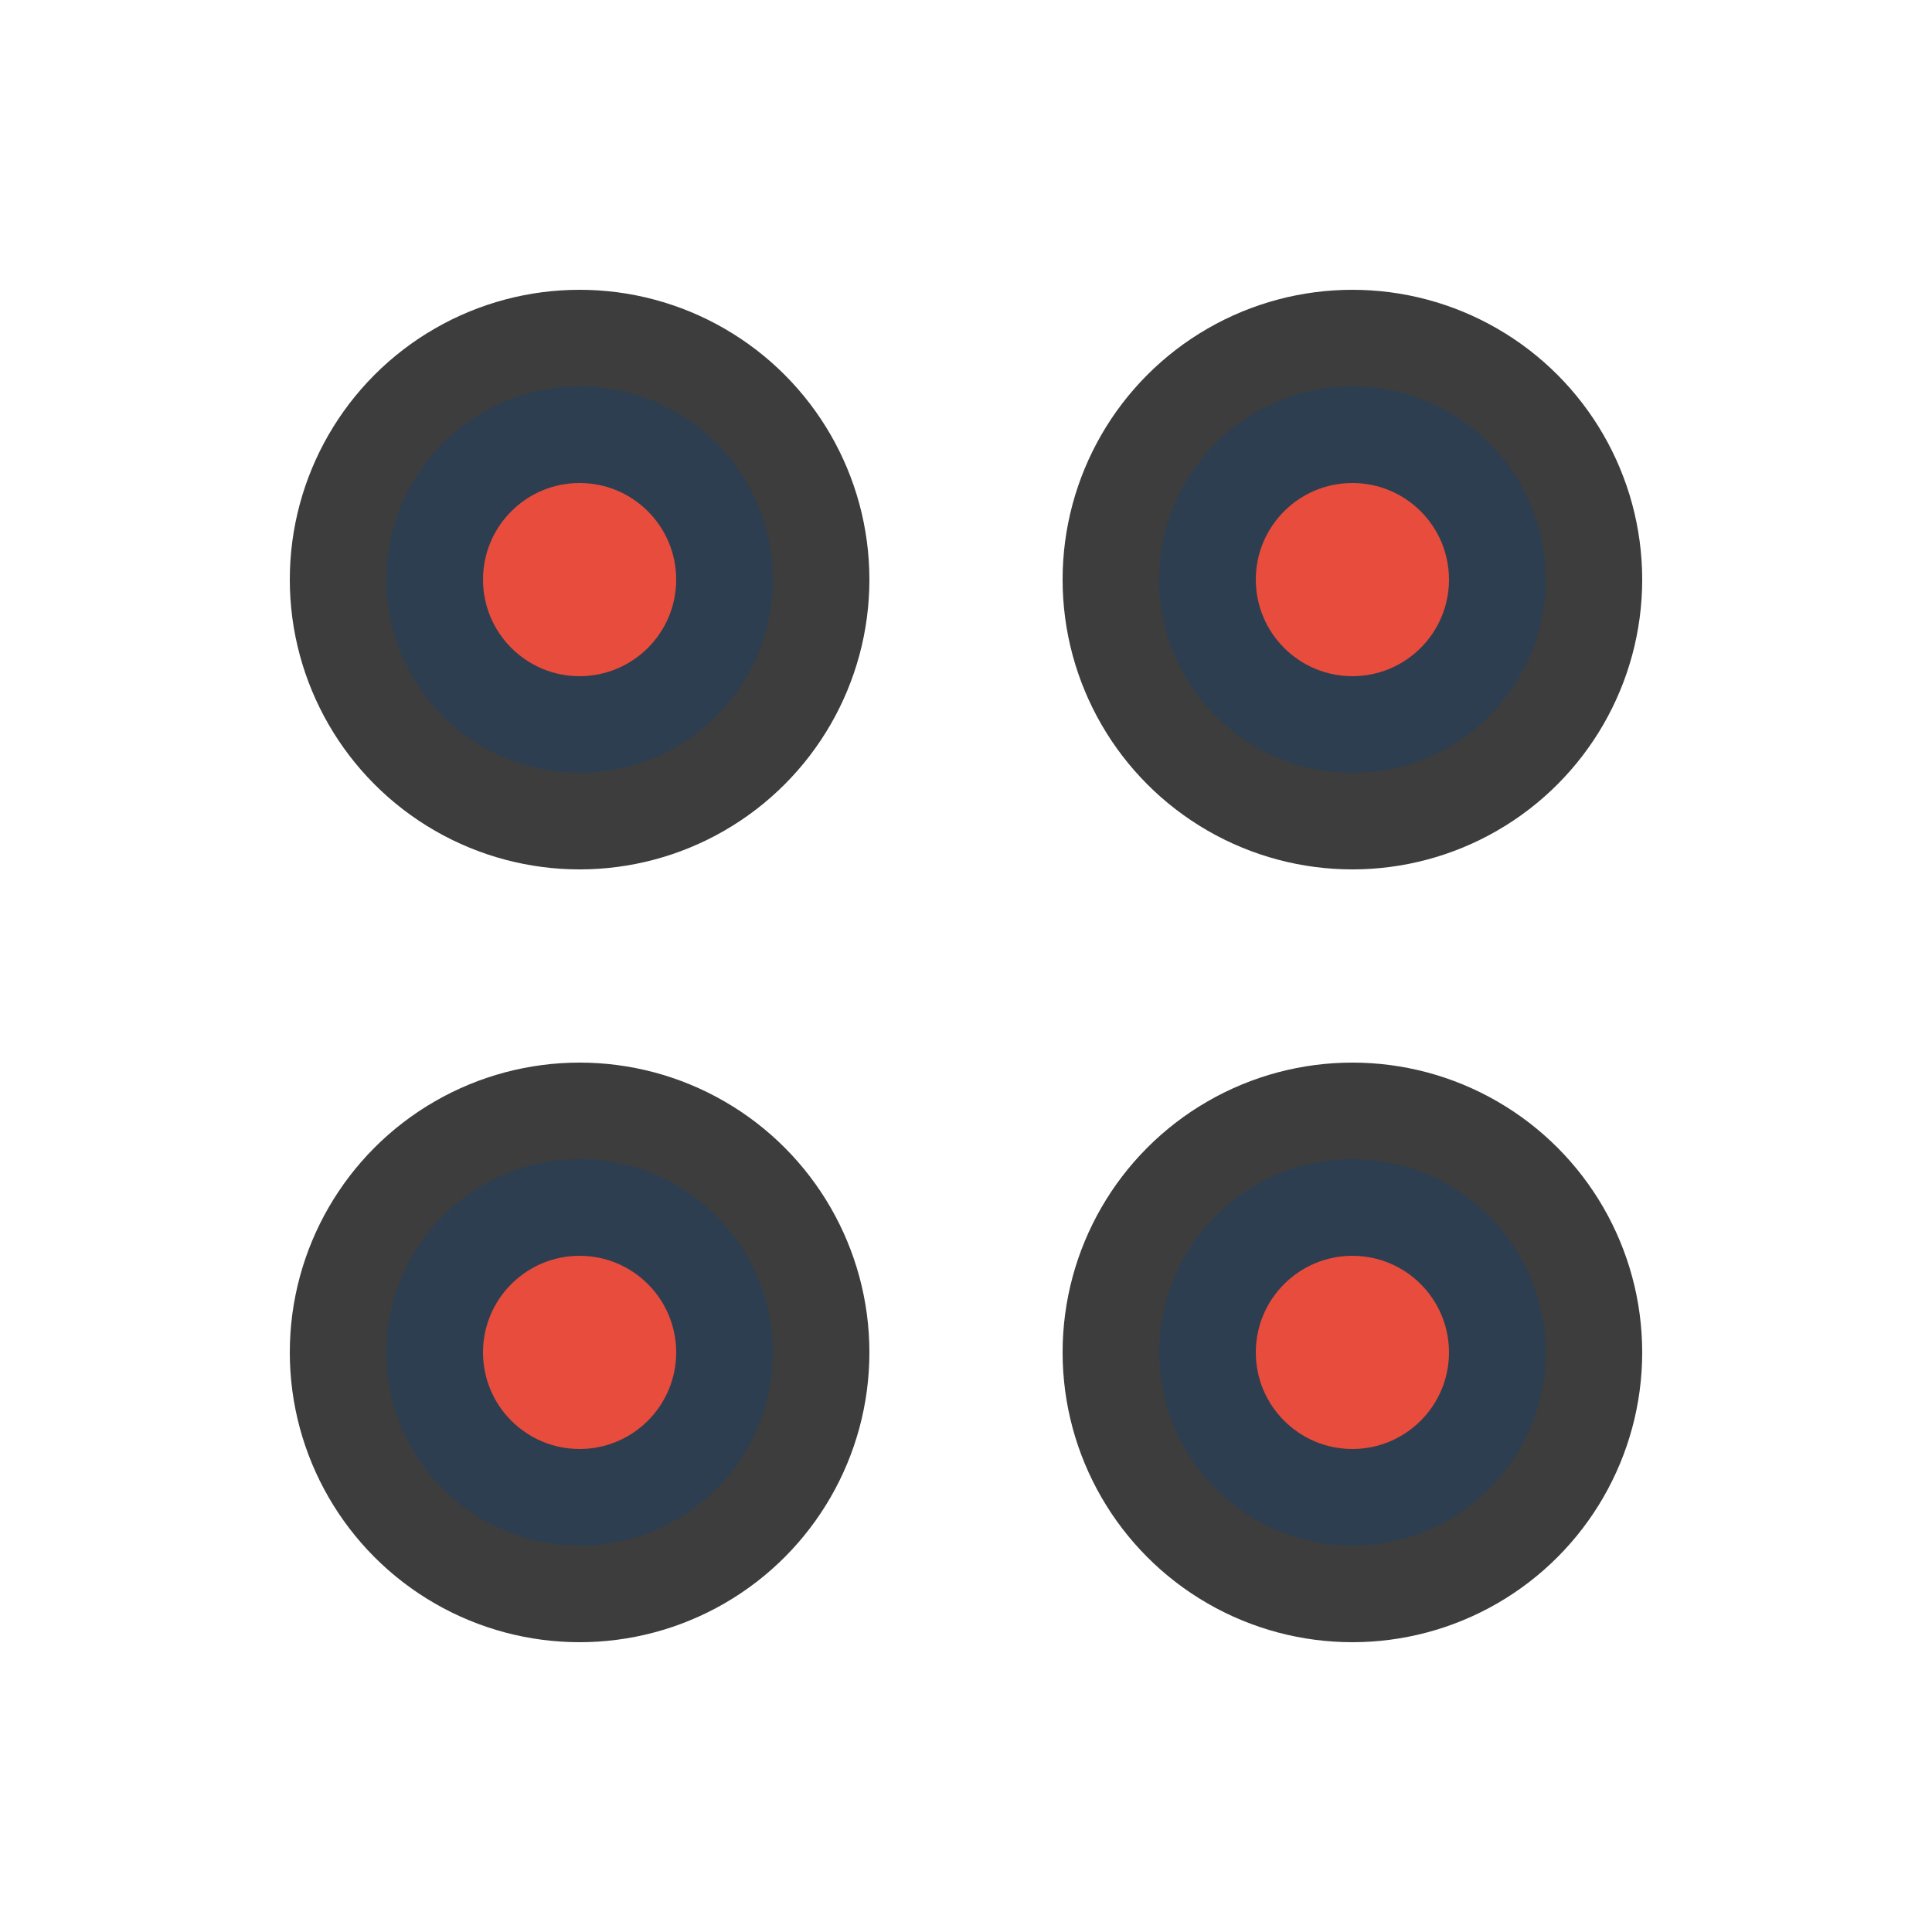 <svg xmlns="http://www.w3.org/2000/svg" viewBox="0 0 100 100">
  <circle cx="30" cy="30" r="15" fill="#3d3d3d"/>
  <circle cx="70" cy="30" r="15" fill="#3d3d3d"/>
  <circle cx="30" cy="70" r="15" fill="#3d3d3d"/>
  <circle cx="70" cy="70" r="15" fill="#3d3d3d"/>
  <circle cx="30" cy="30" r="10" fill="#2c3e50"/>
  <circle cx="70" cy="30" r="10" fill="#2c3e50"/>
  <circle cx="30" cy="70" r="10" fill="#2c3e50"/>
  <circle cx="70" cy="70" r="10" fill="#2c3e50"/>
  <circle cx="30" cy="30" r="5" fill="#e74c3c"/>
  <circle cx="70" cy="30" r="5" fill="#e74c3c"/>
  <circle cx="30" cy="70" r="5" fill="#e74c3c"/>
  <circle cx="70" cy="70" r="5" fill="#e74c3c"/>
</svg> 